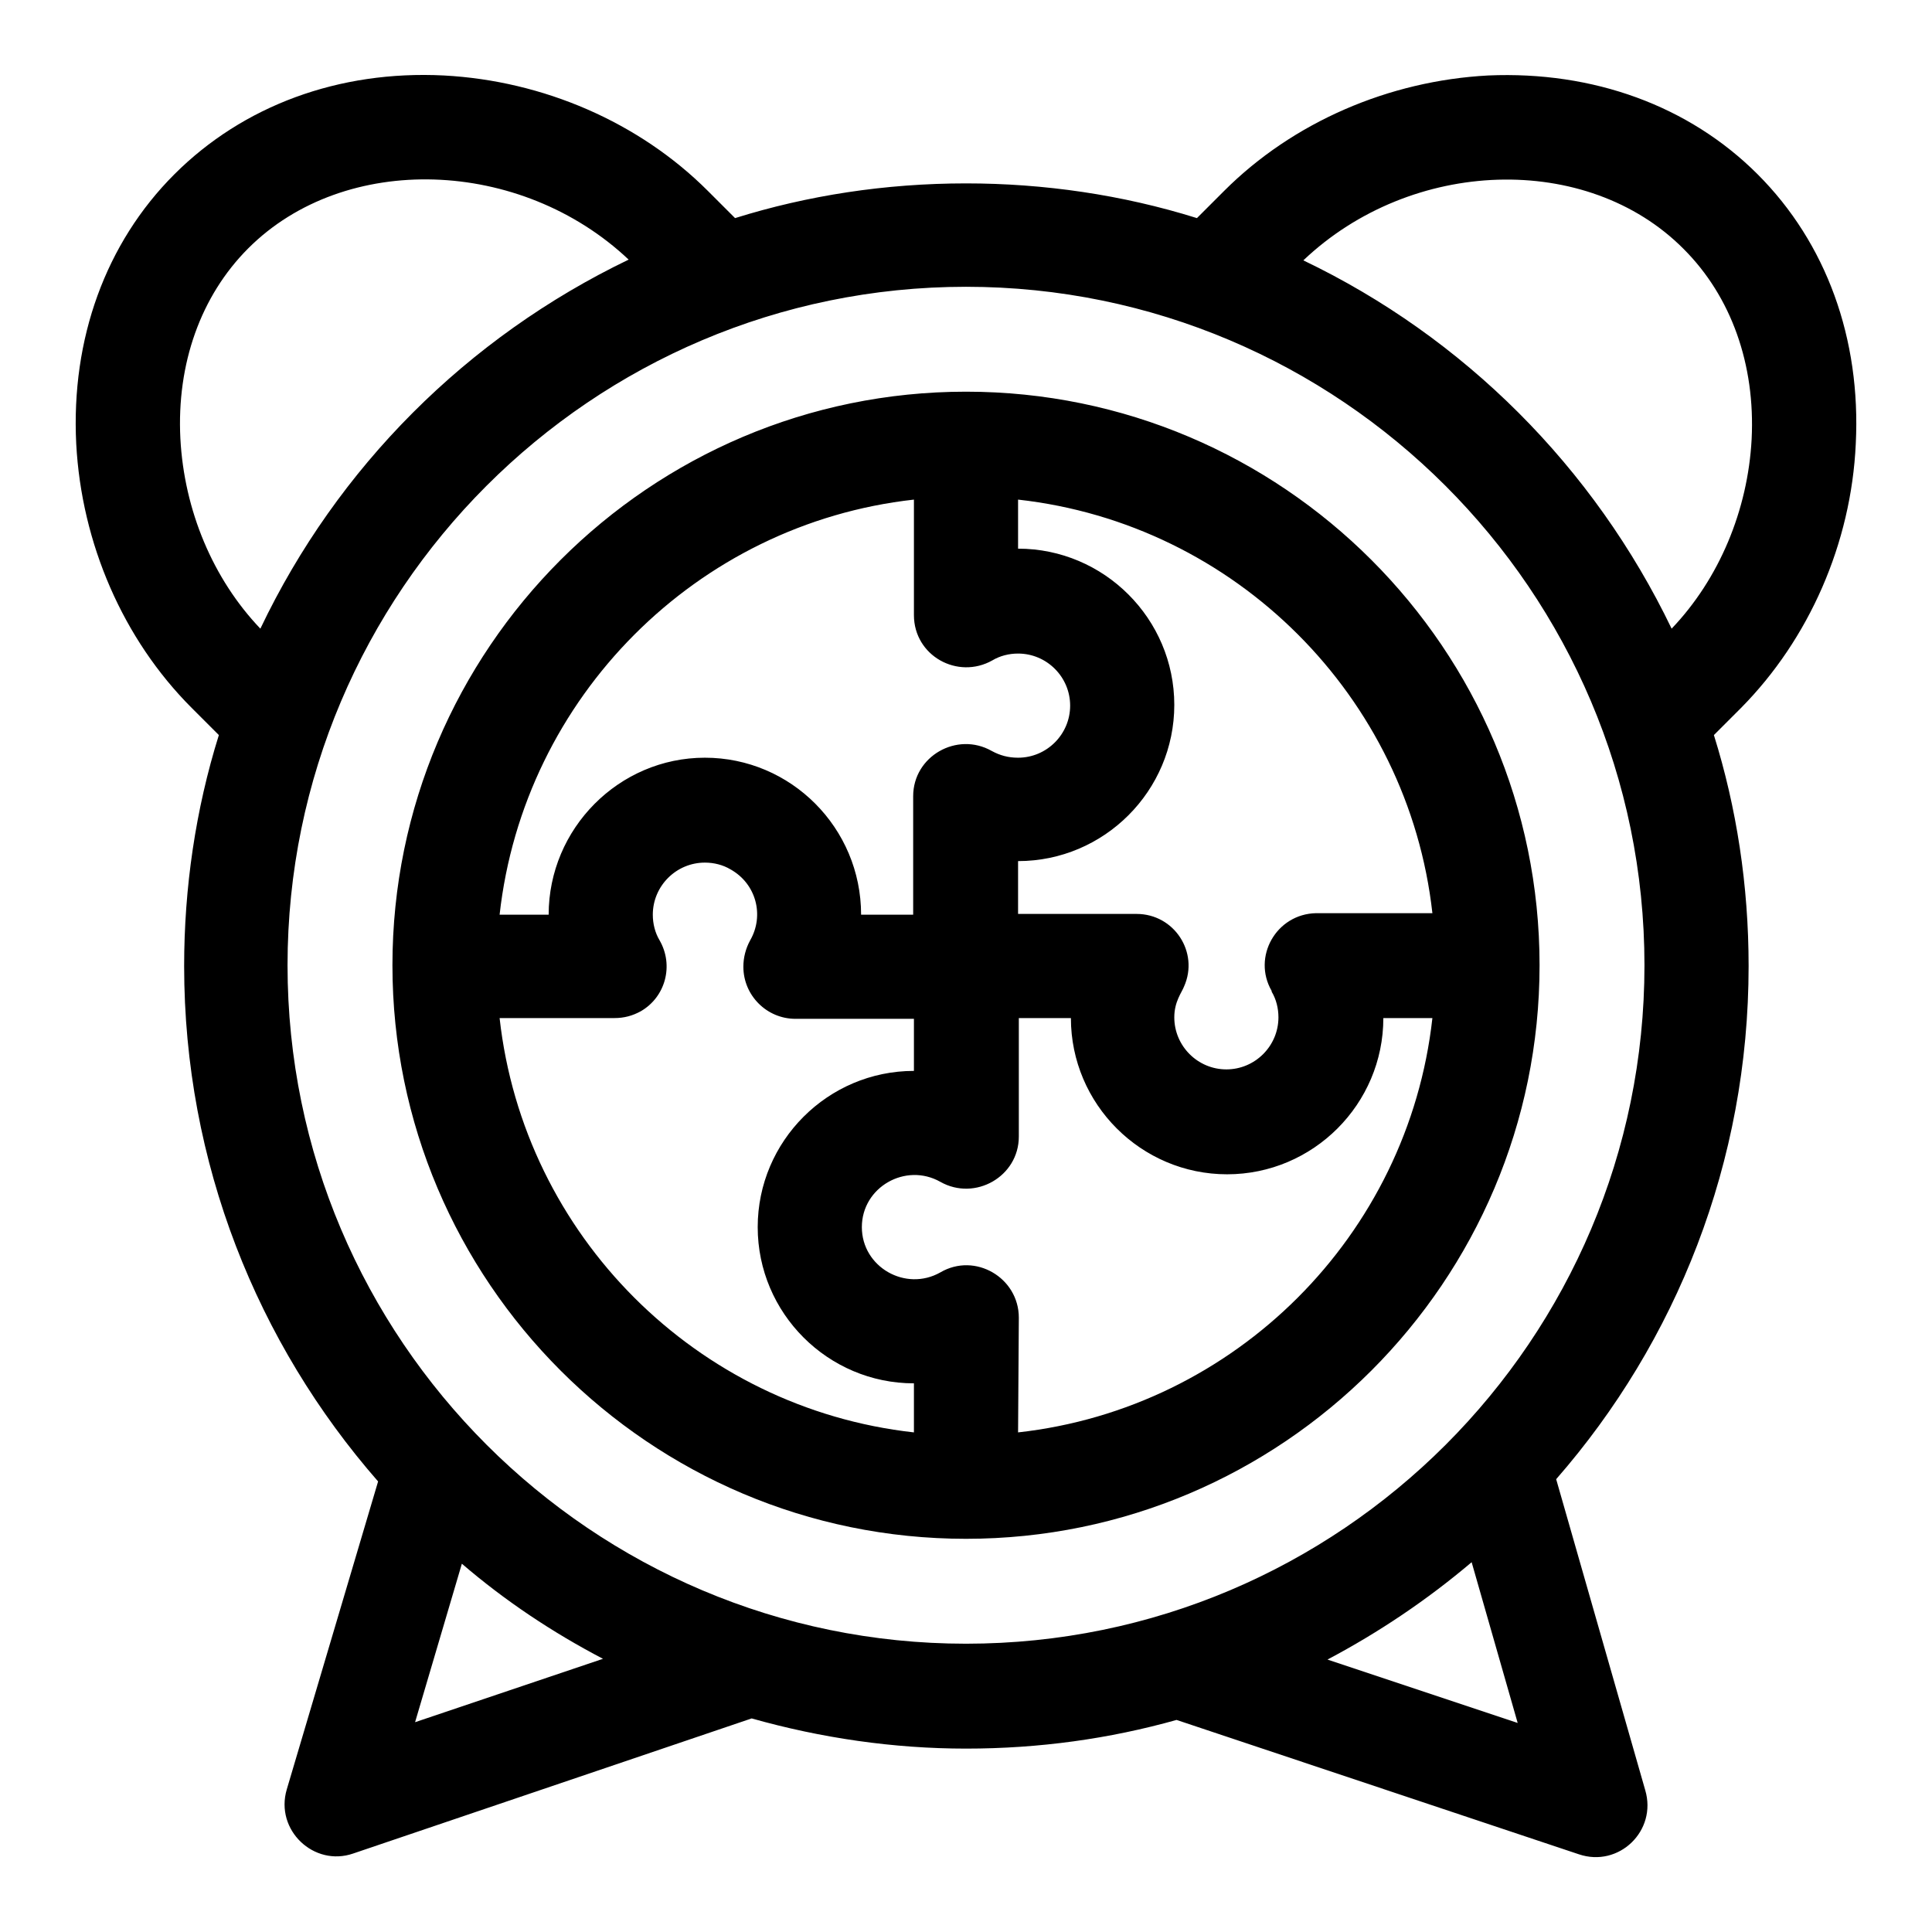 <?xml version="1.0" encoding="utf-8"?>
<!-- Svg Vector Icons : http://www.onlinewebfonts.com/icon -->
<!DOCTYPE svg PUBLIC "-//W3C//DTD SVG 1.1//EN" "http://www.w3.org/Graphics/SVG/1.1/DTD/svg11.dtd">
<svg version="1.1" xmlns="http://www.w3.org/2000/svg" xmlns:xlink="http://www.w3.org/1999/xlink" x="0px" y="0px" viewBox="0 0 256 256" enable-background="new 0 0 256 256" xml:space="preserve">
<g> <path fill="#000000" d="M245.9,58.8c0.7-13.9-3.9-26.6-13-35.7c-9.1-9.1-21.8-13.7-35.7-13.1c-13.2,0.7-25.9,6.2-35,15.3l-3.6,3.6 c-9.9-3.1-20.3-4.6-30.6-4.6c-10.7,0-21,1.6-30.6,4.6l-3.6-3.6c-9.1-9.1-21.8-14.6-35-15.3c-13.9-0.7-26.6,4-35.7,13.1 c-9.1,9.1-13.7,21.8-13,35.7c0.7,13.2,6.2,25.9,15.3,35l3.6,3.6c-3.1,9.9-4.6,20.3-4.6,30.6c0,26.1,9.7,50,25.7,68.3L38,237.1 c-1.6,5.4,3.6,10.3,8.8,8.5l52.8-17.9c9.2,2.6,18.8,4,28.4,4c9.7,0,19-1.3,27.9-3.8l53.3,17.8c5.3,1.8,10.4-3.1,8.8-8.5L206.2,196 c15.9-18.2,25.5-42,25.5-68c0-10.7-1.6-21-4.6-30.6l3.6-3.6C239.7,84.7,245.3,72,245.9,58.8L245.9,58.8z M23.9,58.1 c-0.5-9.9,2.7-18.9,9-25.2c12.8-12.8,36.1-12,50.4,1.5C61.9,44.7,44.7,61.9,34.5,83.3C28.2,76.7,24.4,67.6,23.9,58.1z M55,228.2 l6.2-21c5.7,4.9,12,9.1,18.7,12.6L55,228.2L55,228.2z M175.9,219.9c6.8-3.6,13.2-7.9,19.1-12.9l6.1,21.3L175.9,219.9L175.9,219.9z  M128,217.8c-49.5,0-89.9-40.3-89.9-89.9c0-49.5,40.3-89.9,89.9-89.9c49.5,0,89.9,40.3,89.9,89.9 C217.9,177.5,177.6,217.8,128,217.8z M221.5,83.3c-10.3-21.4-27.5-38.6-48.8-48.8c14.3-13.6,37.6-14.4,50.4-1.5 c6.3,6.3,9.5,15.3,9,25.2C231.6,67.6,227.8,76.7,221.5,83.3L221.5,83.3z M128,51.9c41.9,0,76,34.1,76,76c0,41.9-34.1,76-76,76 c-41.9,0-76-34.1-76-76S86.1,51.9,128,51.9L128,51.9z M134.9,66.2L134.9,66.2l0,6.5c11.4,0,20.7,9.3,20.7,20.7 c0,11.4-9.3,20.7-20.7,20.7v7h15.7c5,0,8.3,5.1,6.3,9.6c-0.3,0.8-1.3,2-1.3,4.1c0,3.8,3.1,6.9,6.9,6.9c3.8,0,6.9-3.1,6.9-6.9 c0-1.2-0.3-2.4-0.9-3.4l0-0.1c-2.6-4.5,0.6-10.2,5.9-10.3c0.5,0-2.9,0,15.4,0C186.6,92.3,163.7,69.4,134.9,66.2L134.9,66.2z  M121.1,66.2c-28.8,3.2-51.7,26.2-54.9,55h6.5c0-11.4,9.3-20.8,20.7-20.8s20.7,9.3,20.7,20.8h6.9v-15.7c0-5.3,5.8-8.6,10.4-6 c1.1,0.6,2.2,0.9,3.5,0.9c3.8,0,6.9-3.1,6.9-6.9c0-3.8-3.1-6.9-6.9-6.9c-1.2,0-2.4,0.3-3.4,0.9c-4.6,2.6-10.4-0.6-10.4-6V66.2 L121.1,66.2z M121.1,189.8v-6.5c-11.4,0-20.7-9.3-20.7-20.7s9.3-20.7,20.7-20.7v-6.9h-15.7c-3.8,0-6.9-3.1-6.9-6.9 c0-1.2,0.3-2.4,0.9-3.5c1.9-3.3,0.8-7.5-2.6-9.4c-1-0.6-2.2-0.9-3.4-0.9c-3.8,0-6.9,3.1-6.9,6.9c0,1.2,0.3,2.4,0.9,3.4 c1.9,3.3,0.8,7.5-2.5,9.4c-1.1,0.6-2.2,0.9-3.5,0.9H66.2C69.4,163.7,92.3,186.6,121.1,189.8L121.1,189.8z M134.9,189.8 c28.8-3.2,51.7-26.1,54.9-54.9h-6.5c0,11.4-9.3,20.7-20.7,20.7c-11.4,0-20.7-9.3-20.7-20.7h-6.9v15.7c0,5.3-5.8,8.6-10.4,6 c-4.6-2.6-10.4,0.7-10.4,6c0,5.3,5.8,8.6,10.4,6c4.6-2.7,10.4,0.7,10.4,6L134.9,189.8L134.9,189.8z"/></g>
</svg>